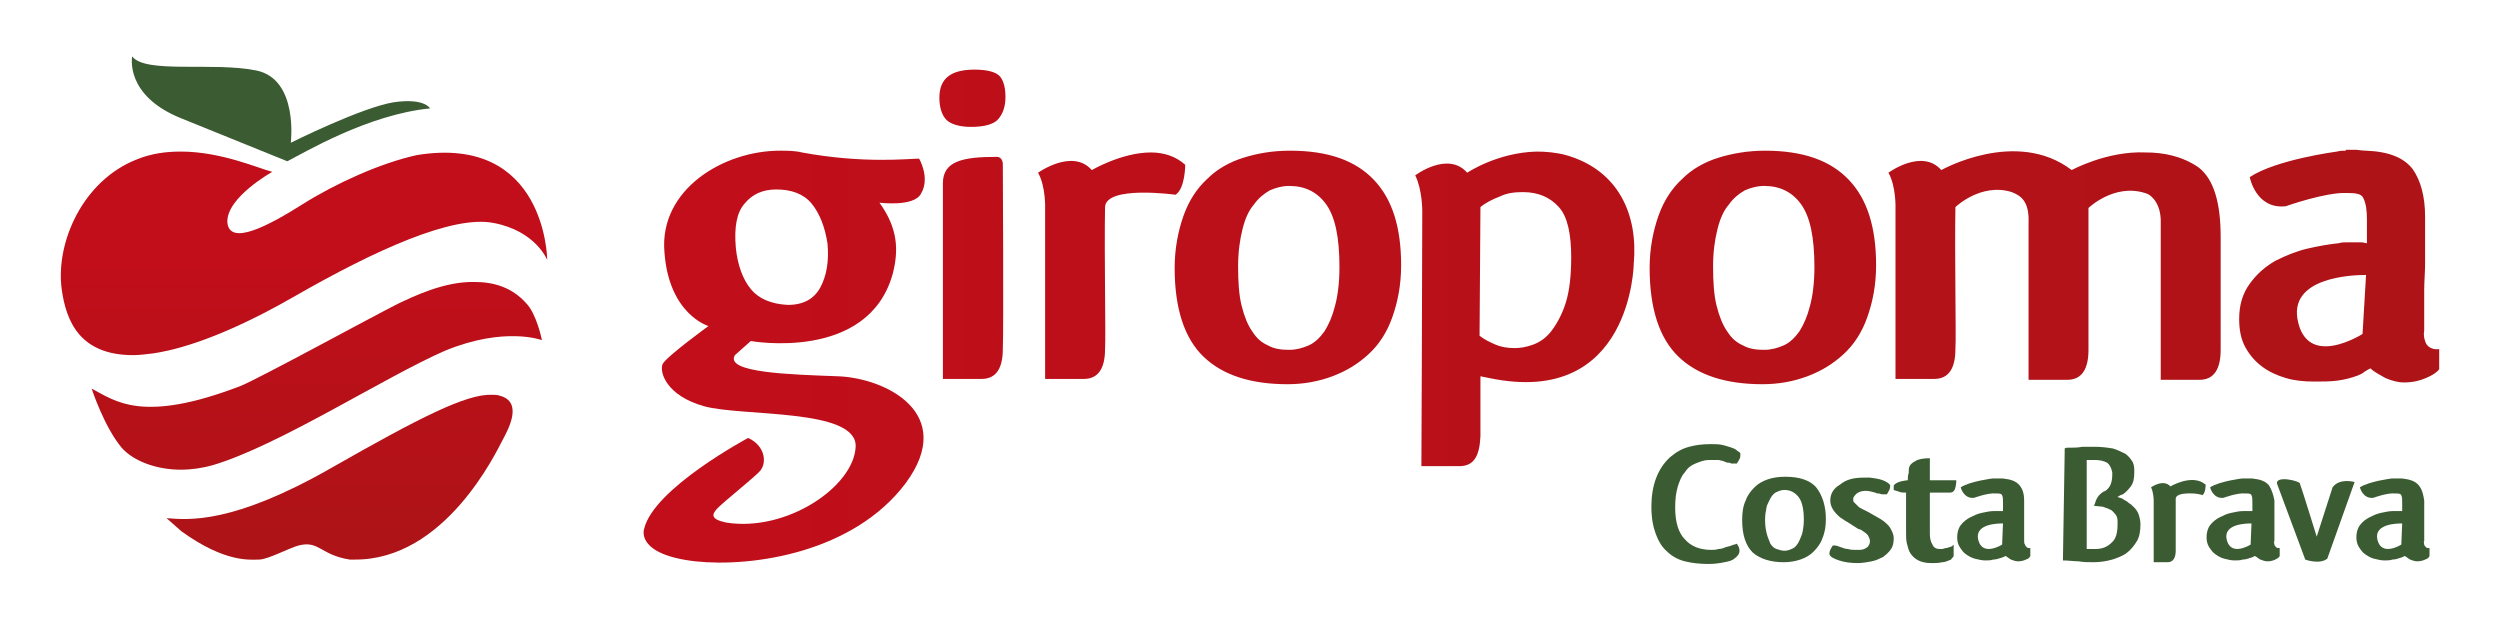 <?xml version="1.0" encoding="UTF-8"?> <svg xmlns="http://www.w3.org/2000/svg" xmlns:xlink="http://www.w3.org/1999/xlink" version="1.1" id="Capa_1" x="0px" y="0px" viewBox="0 0 283.7 70.3" style="enable-background:new 0 0 283.7 70.3;" xml:space="preserve"> <style type="text/css"> .st0{fill:#3B5B32;} .st1{clip-path:url(#XMLID_288_);fill:url(#XMLID_289_);} .st2{clip-path:url(#XMLID_290_);fill:url(#XMLID_291_);} </style> <g id="XMLID_2122_"> <g id="XMLID_2147_"> <path id="XMLID_2167_" class="st0" d="M194.1,50.4c0.5,0,1,0,1.4,0.1c0.4,0.1,0.7,0.2,1,0.3c0.3,0.1,0.5,0.2,0.7,0.4 c0.2,0.1,0.3,0.2,0.3,0.3c0,0.2,0,0.4-0.1,0.6c-0.1,0.2-0.2,0.3-0.3,0.5h-0.3c-0.1,0-0.2,0-0.3,0c-0.1,0-0.2-0.1-0.3-0.1 c0,0-0.1,0-0.1,0c0,0-0.1,0-0.1,0v0c-0.2-0.1-0.3-0.1-0.5-0.2c-0.2,0-0.3-0.1-0.5-0.1c-0.1,0-0.2,0-0.3,0c-0.1,0-0.3,0-0.4,0h-0.2 c-0.1,0-0.2,0-0.2,0c-0.5,0-1,0.2-1.5,0.4c-0.5,0.2-0.9,0.5-1.2,1c-0.4,0.4-0.6,1-0.8,1.6c-0.2,0.7-0.3,1.4-0.3,2.4 c0,1.7,0.4,2.9,1.1,3.6c0.7,0.8,1.7,1.2,3,1.2c0.3,0,0.5,0,0.8-0.1c0.3,0,0.6-0.1,0.8-0.2c0.3-0.1,0.5-0.1,0.7-0.2 c0.2-0.1,0.4-0.1,0.6-0.2c0.2,0.3,0.3,0.5,0.3,0.8c0,0.4-0.3,0.7-0.6,0.9c-0.2,0.2-0.6,0.3-1.1,0.4c-0.5,0.1-1.1,0.2-1.8,0.2 c-1,0-1.9-0.1-2.7-0.3c-0.8-0.2-1.5-0.6-2-1.1c-0.6-0.5-1-1.2-1.3-2c-0.3-0.8-0.5-1.8-0.5-3.1c0-2.4,0.7-4.3,2.1-5.6 c0.7-0.6,1.4-1,2.2-1.2C192.4,50.5,193.2,50.4,194.1,50.4"></path> <path id="XMLID_2164_" class="st0" d="M207.2,58.9c0,0.8-0.1,1.5-0.4,2.2c-0.2,0.6-0.6,1.1-1,1.5c-0.4,0.4-0.9,0.7-1.5,0.9 c-0.6,0.2-1.2,0.3-1.9,0.3c-1.5,0-2.7-0.4-3.5-1.1c-0.8-0.8-1.2-2-1.2-3.7c0-0.8,0.1-1.6,0.4-2.2c0.2-0.6,0.6-1.1,1-1.5 c0.4-0.4,0.9-0.7,1.5-0.9c0.6-0.2,1.2-0.3,2-0.3c1.6,0,2.8,0.4,3.5,1.2C206.8,56.2,207.2,57.4,207.2,58.9 M200.3,59 c0,0.7,0.1,1.2,0.2,1.6c0.1,0.4,0.3,0.8,0.4,1.1c0.2,0.3,0.4,0.5,0.7,0.6c0.3,0.1,0.6,0.2,0.9,0.2c0.3,0,0.6-0.1,0.8-0.2 c0.3-0.1,0.5-0.3,0.7-0.6c0.2-0.3,0.3-0.6,0.5-1.1c0.1-0.4,0.2-1,0.2-1.6c0-1.2-0.2-2.1-0.6-2.6c-0.4-0.5-0.9-0.8-1.6-0.8 c-0.3,0-0.6,0.1-0.8,0.2c-0.3,0.1-0.5,0.3-0.7,0.6c-0.2,0.3-0.3,0.6-0.5,1C200.4,57.9,200.3,58.4,200.3,59"></path> <path id="XMLID_2163_" class="st0" d="M211.5,54.2c0.1,0,0.3,0,0.4,0c0.1,0,0.2,0,0.3,0c0.8,0.1,1.3,0.2,1.7,0.4 c0.4,0.2,0.6,0.4,0.6,0.5c0,0.1,0,0.3-0.1,0.5c-0.1,0.2-0.2,0.4-0.3,0.5c0,0-0.1,0-0.2,0c-0.1,0-0.2,0-0.3,0 c-0.1,0-0.3-0.1-0.4-0.1c-0.1,0-0.3,0-0.4-0.1c-0.4-0.1-0.7-0.2-1.1-0.2c-0.4,0-0.7,0.1-1,0.3c-0.2,0.2-0.4,0.4-0.4,0.6 c0,0.2,0,0.3,0.1,0.4c0.1,0.1,0.3,0.3,0.5,0.5c0.1,0.1,0.3,0.2,0.5,0.3c0.2,0.1,0.4,0.2,0.6,0.3c0.2,0.1,0.5,0.3,0.7,0.4 c0.2,0.1,0.5,0.3,0.7,0.4c0.5,0.3,0.9,0.7,1.1,1c0.2,0.4,0.4,0.7,0.4,1.2c0,0.5-0.1,0.9-0.3,1.2c-0.2,0.3-0.5,0.6-0.9,0.9 c-0.4,0.2-0.8,0.4-1.3,0.5c-0.5,0.1-1.1,0.2-1.6,0.2c-0.8,0-1.5-0.1-2.1-0.3c-0.6-0.2-1-0.4-1.1-0.7c0-0.1,0-0.3,0.1-0.5 c0.1-0.2,0.2-0.4,0.3-0.5h0.2c0.2,0,0.4,0.1,0.7,0.2v0c0.3,0.1,0.5,0.2,0.8,0.2c0.3,0.1,0.6,0.1,0.9,0.1c0.1,0,0.1,0,0.2,0 c0.1,0,0.1,0,0.2,0c0.4,0,0.6-0.1,0.9-0.3c0.2-0.2,0.3-0.4,0.3-0.7c0-0.2-0.1-0.4-0.2-0.6c-0.1-0.2-0.4-0.4-0.7-0.6 c0,0-0.1-0.1-0.2-0.1c-0.1-0.1-0.1-0.1-0.1,0c-0.3-0.2-0.5-0.3-0.8-0.5c-0.3-0.2-0.6-0.4-0.8-0.5l-0.6-0.4 c-0.7-0.6-1.1-1.2-1.1-1.9c0-0.8,0.4-1.4,1.1-1.8C209.5,54.4,210.4,54.2,211.5,54.2"></path> <path id="XMLID_2162_" class="st0" d="M221.7,61.8c0,0.1,0,0.9,0,1c0,0.1,0,0.2,0,0.3c0,0.1-0.2,0.2-0.3,0.4 c-0.3,0.1-0.6,0.3-1,0.3c-0.4,0.1-0.8,0.1-1.2,0.1c-0.6,0-1.1-0.1-1.5-0.3c-0.4-0.2-0.7-0.5-0.9-0.8c-0.2-0.3-0.3-0.7-0.4-1.1 c-0.1-0.4-0.1-0.8-0.1-1.2l0-4.6c-0.3,0-0.6,0-0.8-0.1c-0.2-0.1-0.4-0.1-0.6-0.2c0-0.3,0-0.5,0-0.5c0.3-0.5,1.5-0.6,1.6-0.6 c0-0.3,0-0.6,0.1-0.8c0-0.3,0-0.6,0.1-0.8c0.1-0.2,0.3-0.4,0.7-0.6c0.3-0.2,0.9-0.3,1.6-0.3v0.3c0,0.4,0,0.8,0,1.1 c0,0.3,0,0.7,0,1.1h3c0,0.5-0.1,0.9-0.2,1.1c-0.1,0.2-0.3,0.3-0.5,0.3c-0.1,0-0.2,0-0.3,0c-0.1,0-0.2,0-0.3,0c-0.2,0-0.5,0-0.7,0 h-1c0,0.4,0,0.8,0,1.3c0,0.4,0,0.8,0,1.2c0,0.2,0,0.4,0,0.6c0,0.2,0,0.4,0,0.6v1c0,0.5,0.1,0.9,0.3,1.2c0.1,0.3,0.4,0.5,0.8,0.5 c0.1,0,0.2,0,0.3,0c0.1,0,0.3-0.1,0.4-0.1c0.2,0,0.3-0.1,0.4-0.1c0.1,0,0.2-0.1,0.3-0.1L221.7,61.8z"></path> <path id="XMLID_2159_" class="st0" d="M234.3,51.3v-0.2c0-0.1,0-0.2,0-0.2c0.1-0.1,0.3-0.1,0.4-0.1c0.1,0,0.3,0,0.4,0 c0.3,0,0.7,0,1.2-0.1c0.5,0,1,0,1.4,0c0.8,0,1.5,0.1,2.1,0.2c0.6,0.2,1,0.4,1.4,0.6c0.4,0.3,0.6,0.6,0.8,0.9 c0.2,0.4,0.2,0.7,0.2,1.2c0,0.7-0.1,1.2-0.4,1.6c-0.3,0.4-0.6,0.7-0.9,0.9c-0.1,0-0.2,0.1-0.3,0.1c-0.1,0.1-0.2,0.1-0.3,0.2 c0.2,0.1,0.5,0.1,0.7,0.3c0.2,0.1,0.4,0.2,0.6,0.4c0.2,0.1,0.4,0.3,0.6,0.5c0.2,0.2,0.4,0.5,0.5,0.8c0.1,0.3,0.2,0.7,0.2,1.1 c0,0.7-0.1,1.4-0.4,1.9c-0.3,0.5-0.7,1-1.1,1.3c-0.5,0.4-1.1,0.6-1.7,0.8c-0.7,0.2-1.4,0.3-2.1,0.3c-0.6,0-1.2,0-1.7-0.1 c-0.6,0-1.1-0.1-1.8-0.1L234.3,51.3z M238.7,55.8c0.3-0.1,0.5-0.3,0.7-0.6c0.2-0.3,0.3-0.8,0.3-1.3c0-0.1,0-0.2,0-0.3 c-0.1-0.5-0.3-0.9-0.6-1.1c-0.4-0.2-0.8-0.3-1.4-0.3c-0.1,0-0.2,0-0.4,0c-0.2,0-0.3,0-0.5,0l0,3.8l0,1.5l0,4.8c0.1,0,0.3,0,0.5,0 c0.2,0,0.4,0,0.5,0c0.7,0,1.3-0.2,1.8-0.7c0.5-0.4,0.7-1.1,0.7-2.1c0-0.1,0-0.1,0-0.2c0-0.1,0-0.1,0-0.2c0-0.3-0.1-0.6-0.3-0.8 c-0.2-0.2-0.3-0.4-0.6-0.5c-0.2-0.1-0.5-0.2-0.8-0.3c-0.2,0-0.8-0.1-1-0.1C237.8,57.3,237.7,56.4,238.7,55.8"></path> <path id="XMLID_2156_" class="st0" d="M229.2,55.1c-0.4-0.5-1-0.7-1.9-0.8c-0.2,0-0.3,0-0.4,0h-0.4c-0.1,0-0.2,0-0.4,0 c0,0-2.5,0.3-3.6,1c0,0,0.3,1.3,1.5,1.2c0,0,1.6-0.6,2.5-0.5c0.4,0,0.6,0,0.7,0.2c0.1,0.2,0.1,0.5,0.1,0.9v0.9c-0.1,0-0.2,0-0.2,0 h-0.3h-0.3c-0.1,0-0.2,0-0.3,0c-0.4,0-0.8,0.1-1.3,0.2c-0.5,0.1-0.9,0.3-1.3,0.5c-0.4,0.2-0.8,0.5-1.1,0.9 c-0.3,0.4-0.4,0.9-0.4,1.4c0,0.4,0.1,0.8,0.3,1.1c0.2,0.3,0.4,0.6,0.7,0.8c0.3,0.2,0.6,0.4,1,0.5c0.4,0.1,0.8,0.2,1.2,0.2 c0.3,0,0.6,0,0.9-0.1c0.3,0,0.6-0.1,0.9-0.2c0.1,0,0.2-0.1,0.3-0.1c0.1-0.1,0.2-0.1,0.2-0.1c0.2,0.1,0.4,0.3,0.6,0.4 c0.3,0.1,0.5,0.2,0.8,0.2c0.4,0,0.7-0.1,0.9-0.2c0.3-0.1,0.4-0.2,0.5-0.4c0-0.1,0-0.2,0-0.4c0-0.2,0-0.3,0-0.5 c-0.2,0-0.3,0-0.4-0.1c-0.1-0.1-0.2-0.2-0.2-0.3c-0.1-0.1-0.1-0.3-0.1-0.4v-0.3c0-0.1,0-0.3,0-0.4c0-0.2,0-0.3,0-0.5v-0.4 c0-0.4,0-0.7,0-1.1c0-0.4,0-0.7,0-1.1v-0.8C229.7,56.2,229.6,55.6,229.2,55.1 M227.2,61.8c0,0-2.2,1.4-2.7-0.5 c-0.5-1.9,2.3-1.9,2.8-1.9L227.2,61.8z"></path> <path id="XMLID_2153_" class="st0" d="M257.5,55.1c-0.4-0.5-1-0.7-1.9-0.8c-0.2,0-0.3,0-0.4,0h-0.4c-0.1,0-0.3,0-0.4,0 c0,0-2.5,0.3-3.6,1c0,0,0.3,1.3,1.5,1.2c0,0,1.6-0.6,2.5-0.5c0.4,0,0.6,0,0.7,0.2c0.1,0.2,0.1,0.5,0.1,0.9v0.9c-0.1,0-0.2,0-0.2,0 h-0.3h-0.3c-0.1,0-0.2,0-0.3,0c-0.4,0-0.8,0.1-1.3,0.2c-0.5,0.1-0.9,0.3-1.3,0.5c-0.4,0.2-0.8,0.5-1.1,0.9 c-0.3,0.4-0.4,0.9-0.4,1.4c0,0.4,0.1,0.8,0.3,1.1c0.2,0.3,0.4,0.6,0.7,0.8c0.3,0.2,0.6,0.4,1,0.5c0.4,0.1,0.8,0.2,1.2,0.2 c0.3,0,0.6,0,0.9-0.1c0.3,0,0.6-0.1,0.9-0.2c0.1,0,0.2-0.1,0.3-0.1c0.1-0.1,0.2-0.1,0.2-0.1c0.2,0.1,0.4,0.3,0.6,0.4 c0.3,0.1,0.5,0.2,0.8,0.2c0.4,0,0.7-0.1,0.9-0.2c0.2-0.1,0.4-0.2,0.5-0.4c0-0.1,0-0.2,0-0.4c0-0.2,0-0.3,0-0.5 c-0.2,0-0.3,0-0.4-0.1c-0.1-0.1-0.2-0.2-0.2-0.3c0-0.1-0.1-0.3,0-0.4v-0.3c0-0.1,0-0.3,0-0.4c0-0.2,0-0.3,0-0.5c0-0.2,0-0.3,0-0.4 c0-0.4,0-0.7,0-1.1c0-0.4,0-0.7,0-1.1v-0.8C258,56.2,257.8,55.6,257.5,55.1 M255.4,61.8c0,0-2.2,1.4-2.7-0.5 c-0.5-1.9,2.3-1.9,2.8-1.9L255.4,61.8z"></path> <path id="XMLID_2150_" class="st0" d="M274.5,55.1c-0.4-0.5-1-0.7-1.9-0.8c-0.2,0-0.3,0-0.4,0h-0.4c-0.1,0-0.3,0-0.4,0 c0,0-2.5,0.3-3.6,1c0,0,0.3,1.3,1.5,1.2c0,0,1.6-0.6,2.5-0.5c0.4,0,0.6,0,0.7,0.2c0.1,0.2,0.1,0.5,0.1,0.9l0,0.9 c-0.1,0-0.2,0-0.2,0h-0.3h-0.3c-0.1,0-0.2,0-0.3,0c-0.4,0-0.8,0.1-1.3,0.2c-0.5,0.1-0.9,0.3-1.3,0.5c-0.4,0.2-0.8,0.5-1.1,0.9 c-0.3,0.4-0.4,0.9-0.4,1.4c0,0.4,0.1,0.8,0.3,1.1c0.2,0.3,0.4,0.6,0.7,0.8c0.3,0.2,0.6,0.4,1,0.5c0.4,0.1,0.8,0.2,1.2,0.2 c0.3,0,0.6,0,0.9-0.1c0.3,0,0.6-0.1,0.9-0.2c0.1,0,0.2-0.1,0.3-0.1c0.1-0.1,0.2-0.1,0.2-0.1c0.2,0.1,0.4,0.3,0.6,0.4 c0.3,0.1,0.5,0.2,0.8,0.2c0.4,0,0.7-0.1,0.9-0.2c0.3-0.1,0.4-0.2,0.5-0.4c0-0.1,0-0.2,0-0.4c0-0.2,0-0.3,0-0.5 c-0.2,0-0.3,0-0.4-0.1c-0.1-0.1-0.2-0.2-0.2-0.3c0-0.1-0.1-0.3,0-0.4v-0.3c0-0.1,0-0.3,0-0.4c0-0.2,0-0.3,0-0.5v-0.4 c0-0.4,0-0.7,0-1.1c0-0.4,0-0.7,0-1.1l0-0.8C275,56.2,274.9,55.6,274.5,55.1 M272.5,61.8c0,0-2.2,1.4-2.7-0.5 c-0.5-1.9,2.3-1.9,2.8-1.9L272.5,61.8z"></path> <path id="XMLID_2149_" class="st0" d="M246.9,56.6c0,2.1,0,5.3,0,5.9c0,0.8-0.3,1.3-0.9,1.3h-1.6c0,0,0-4.7,0-7c0,0,0-0.9-0.3-1.5 c0,0,1.4-1,2.2-0.1c0,0,2.5-1.5,4-0.2c0,0,0,1-0.4,1.2C249.8,56,246.9,55.7,246.9,56.6"></path> <path id="XMLID_2148_" class="st0" d="M258.4,54.9l3.2,8.6c0,0,1.6,0.6,2.5-0.1l3.1-8.7c0,0-1.7-0.5-2.5,0.6l-1.8,5.6 c0,0-1.7-5.5-1.9-6C261.1,54.6,258.2,53.9,258.4,54.9"></path> </g> <g id="XMLID_2141_"> <defs> <path id="XMLID_2142_" d="M37.6,53.1c-11.2,6.4-16.2,5.9-18.7,5.7l1.7,1.5c5,3.6,7.8,3.2,8.8,3.2c1,0,3.6-1.4,4.5-1.6 c2.3-0.6,2.5,1.1,5.8,1.6c0.2,0,0.3,0,0.5,0C50.5,63.6,56.3,51.3,57,50c0.7-1.3,2.4-4.4-0.3-5.1c-0.3-0.1-0.6-0.1-0.9-0.1 C52.9,44.7,47.6,47.4,37.6,53.1 M45.1,34.5c-2.6,1.3-15.6,8.4-17.8,9.3c-11.2,4.3-14.2,1.7-16.9,0.3c0,0,1.4,4.3,3.4,6.7 c1.4,1.6,4.1,2.5,6.7,2.5c1.3,0,2.5-0.2,3.6-0.5c7.5-2.2,19.7-10.1,26.4-13c6.8-2.8,11-1.2,11-1.2s-0.6-3-1.8-4.2 c-1.6-1.8-3.7-2.4-5.8-2.4C50.4,31.9,46.8,33.7,45.1,34.5 M15.5,18.1C9.4,20.5,6.3,27.5,7,32.8c0.5,3.7,2.1,7.5,8.1,7.5 c0.7,0,1.5-0.1,2.3-0.2c1.3-0.2,6.5-1,15.9-6.4c9.4-5.4,18.1-9.3,22.7-8.4c4.8,0.9,6.1,4.2,6.1,4.2s-0.1-14.3-14.8-11.9 c-4.1,0.9-9.2,3.2-13,5.6c-3.8,2.4-8.3,4.8-8.5,2c-0.1-2.8,5.1-5.7,5.1-5.7c-1.6-0.4-5.8-2.3-10.4-2.3 C18.9,17.2,17.2,17.4,15.5,18.1"></path> </defs> <clipPath id="XMLID_288_"> <use xlink:href="#XMLID_2142_" style="overflow:visible;"></use> </clipPath> <linearGradient id="XMLID_289_" gradientUnits="userSpaceOnUse" x1="54.263" y1="564.676" x2="54.58" y2="564.676" gradientTransform="matrix(0 98.406 -98.406 0 55601.59 -5310.566)"> <stop offset="0" style="stop-color:#C10E1A"></stop> <stop offset="1" style="stop-color:#AE1317"></stop> </linearGradient> <rect id="XMLID_2146_" x="6.3" y="15.1" class="st1" width="55.8" height="48.8"></rect> </g> <path id="XMLID_2140_" class="st0" d="M32.6,18.3c1.8-0.9,9.1-5.3,16.2-6c0,0-0.6-1.2-4.1-0.7C41,12.2,33,16.2,33,16.2 s0.9-7.2-3.9-8.2C24.2,7,16.5,8.4,15,6.4c0,0-0.9,4.4,5.5,7C26.9,16,32.6,18.3,32.6,18.3"></path> <g id="XMLID_2123_"> <defs> <path id="XMLID_2124_" d="M107,20.8C107,23.2,107,43,107,43h4.4c1.7,0,2.4-1.3,2.4-3.4c0.1-2.2,0-21,0-21s0-0.8-0.7-0.8 C109.2,17.8,107,18.3,107,20.8 M169.7,39.1c-0.7-0.3-1.3-0.6-1.8-1l0.1-14.6c0.6-0.5,1.4-0.9,2.2-1.2c0.8-0.4,1.7-0.5,2.6-0.5 c1.8,0,3.1,0.6,4.1,1.7c1,1.1,1.4,3.1,1.4,5.7c0,2.1-0.2,3.8-0.6,5.1c-0.4,1.3-1,2.4-1.6,3.2c-0.6,0.8-1.3,1.3-2.1,1.6 c-0.8,0.3-1.5,0.4-2.1,0.4C171.1,39.5,170.4,39.4,169.7,39.1 M166.5,19.6c-2.2-2.5-5.9,0.3-5.9,0.3c0.8,1.6,0.8,4,0.8,4 c0,6.1-0.1,29-0.1,29h4.3c1.7,0,2.3-1.2,2.4-3.4c0-0.5,0-3.2,0-6.8l1,0.2c16.2,3.4,16.4-13,16.4-13c0.5-5.5-1.7-10.6-7.7-12.3 c-1.1-0.3-2.3-0.4-3.3-0.4C169.9,17.3,166.5,19.6,166.5,19.6 M123.9,19.3c-2.2-2.5-6.1,0.3-6.1,0.3c0.9,1.6,0.8,4.1,0.8,4.1 c0,6.2,0,19.3,0,19.3h4.4c1.7,0,2.4-1.3,2.4-3.4c0.1-1.5-0.1-10.5,0-16.1c0.1-2.5,8-1.4,8-1.4c1.1-0.7,1.1-3.4,1.1-3.4 c-1.1-1-2.5-1.4-3.9-1.4C127.3,17.3,123.9,19.3,123.9,19.3 M143.9,39.2c-0.7-0.3-1.3-0.8-1.8-1.6c-0.5-0.7-0.9-1.7-1.2-2.9 c-0.3-1.2-0.4-2.7-0.4-4.5c0-1.6,0.2-3,0.5-4.2c0.3-1.2,0.7-2.1,1.3-2.8c0.5-0.7,1.1-1.2,1.8-1.6c0.7-0.3,1.4-0.5,2.2-0.5 c1.8,0,3.2,0.7,4.2,2.1c1,1.4,1.5,3.7,1.5,7.1c0,1.8-0.2,3.3-0.5,4.4c-0.3,1.2-0.7,2.1-1.2,2.9c-0.5,0.7-1.1,1.3-1.8,1.6 c-0.7,0.3-1.4,0.5-2.2,0.5C145.4,39.7,144.6,39.6,143.9,39.2 M141.1,17.9c-1.6,0.5-3,1.3-4.1,2.4c-1.2,1.1-2.1,2.5-2.7,4.2 c-0.6,1.7-1,3.7-1,5.9c0,4.6,1.1,8,3.3,10.1c2.2,2.1,5.4,3.1,9.5,3.1c1.8,0,3.5-0.3,5.1-0.9c1.6-0.6,2.9-1.4,4.1-2.5 c1.2-1.1,2.1-2.5,2.7-4.2c0.6-1.7,1-3.6,1-5.9c0-4.3-1-7.5-3.1-9.7c-2.1-2.2-5.2-3.3-9.5-3.3C144.4,17.1,142.7,17.4,141.1,17.9 M197.8,39.2c-0.7-0.3-1.3-0.8-1.8-1.6c-0.5-0.7-0.9-1.7-1.2-2.9c-0.3-1.2-0.4-2.7-0.4-4.5c0-1.6,0.2-3,0.5-4.2 c0.3-1.2,0.7-2.1,1.3-2.8c0.5-0.7,1.1-1.2,1.8-1.6c0.7-0.3,1.4-0.5,2.2-0.5c1.8,0,3.2,0.7,4.2,2.1c1,1.4,1.5,3.7,1.5,7.1 c0,1.8-0.2,3.3-0.5,4.4c-0.3,1.2-0.7,2.1-1.2,2.9c-0.5,0.7-1.1,1.3-1.8,1.6c-0.7,0.3-1.4,0.5-2.2,0.5 C199.3,39.7,198.5,39.6,197.8,39.2 M195,17.9c-1.6,0.5-3,1.3-4.1,2.4c-1.2,1.1-2.1,2.5-2.7,4.2c-0.6,1.7-1,3.7-1,5.9 c0,4.6,1.1,8,3.3,10.1c2.2,2.1,5.4,3.1,9.5,3.1c1.8,0,3.5-0.3,5.1-0.9c1.6-0.6,2.9-1.4,4.1-2.5c1.2-1.1,2.1-2.5,2.7-4.2 c0.6-1.7,1-3.6,1-5.9c0-4.3-1-7.5-3.1-9.7c-2.1-2.2-5.2-3.3-9.5-3.3C198.4,17.1,196.6,17.4,195,17.9 M260.8,36.6 c-1.3-5.2,6.3-5.4,7.7-5.4l-0.4,6.7c0,0-2.2,1.4-4.2,1.4C262.6,39.3,261.3,38.7,260.8,36.6 M266.2,17.1c-0.3,0-0.7,0-1,0.1 c0,0-6.9,0.9-9.9,2.9c0,0,0.7,3.7,4.1,3.3c0,0,4.5-1.6,6.9-1.5c1.1,0,1.7,0.1,1.9,0.6c0.3,0.6,0.4,1.4,0.4,2.5l0,2.6 c-0.2,0-0.4-0.1-0.6-0.1h-0.8h-0.9c-0.3,0-0.6,0-0.9,0.1c-1,0.1-2.2,0.3-3.5,0.6c-1.3,0.3-2.5,0.8-3.7,1.4 c-1.2,0.7-2.1,1.5-2.9,2.6c-0.8,1.1-1.2,2.4-1.2,4c0,1.2,0.2,2.3,0.7,3.2c0.5,0.9,1.1,1.6,1.9,2.2c0.8,0.6,1.7,1,2.7,1.3 c1,0.3,2.1,0.4,3.2,0.4c0.9,0,1.8,0,2.6-0.1c0.8-0.1,1.6-0.3,2.4-0.6c0.2-0.1,0.5-0.2,0.7-0.4c0.3-0.2,0.5-0.3,0.7-0.4 c0.4,0.4,1,0.7,1.7,1.1c0.7,0.3,1.4,0.5,2.1,0.5c1,0,1.8-0.2,2.5-0.5c0.7-0.3,1.2-0.6,1.5-1c0-0.2,0-0.5,0-1 c0-0.5,0.1-0.9,0.1-1.3c-0.5,0.1-0.9,0-1.2-0.2c-0.3-0.2-0.4-0.4-0.5-0.7c-0.1-0.3-0.2-0.7-0.1-1.2c0-0.2,0-0.6,0-1 c0-0.4,0-0.8,0-1.2c0-0.4,0-0.9,0-1.3c0-0.4,0-0.8,0-1.1c0-1,0.1-2,0.1-3c0-1,0-2,0-3l0-2.3c0-2.3-0.5-4.1-1.4-5.4 c-1-1.3-2.7-2-5.3-2.1c-0.5,0-0.9-0.1-1.1-0.1H266.2z M235.1,19.3c-6.3-4.8-14.8,0-14.8,0c-2.2-2.5-6,0.3-6,0.3 c0.9,1.6,0.8,4.1,0.8,4.1c0,6.2,0,19.3,0,19.3h4.4c1.7,0,2.4-1.3,2.4-3.4c0.1-1.5-0.1-10.5,0-16.1c0,0,2.9-2.8,6.4-1.7 c1,0.4,2,1,1.9,3.5l0,1.6c0,6.7,0,16.2,0,16.2h4.4c1.7,0,2.4-1.3,2.4-3.4c0-1.2,0-7.4,0-12.7l0-1.3c0-0.7,0-1.4,0-2.1 c0,0,2.9-2.8,6.4-1.7c0.1,0,0.2,0.1,0.3,0.1c0,0,1.4,0.6,1.5,2.9l0,2c0,6.7,0,16.2,0,16.2h4.4c1.7,0,2.4-1.3,2.4-3.4 c0-1.2,0-12.8,0-12.8c0-3.7-0.7-6.5-2.5-7.9c-1.9-1.3-4-1.7-6-1.7C239.1,17.1,235.1,19.3,235.1,19.3 M85.2,32.8 c-0.9-1.1-1.5-2.7-1.7-4.7c-0.2-2.3,0.1-4,1-5c0.9-1.1,2.1-1.6,3.6-1.6c1.7,0,3.1,0.5,4,1.6c0.9,1.1,1.5,2.6,1.8,4.5 c0.2,2-0.1,3.7-0.8,5c-0.7,1.3-1.9,2-3.7,2C87.5,34.5,86.1,33.9,85.2,32.8 M75.4,28.6c0.5,7.1,5,8.4,5,8.4s-4.7,3.4-5.2,4.3 c-0.4,0.9,0.4,3.6,4.7,4.8c4.3,1.2,17.4,0.2,17.2,4.6c-0.2,4.5-7.8,9.7-14.7,8.6c-1.9-0.4-1.6-1-0.9-1.7c0.7-0.7,3.8-3.2,4.6-4 c1-0.9,0.8-3-1.2-3.9c0,0-10.7,5.7-11.8,10.3c0,0-1.1,2.9,5.8,3.7c6.5,0.7,18-1,23.9-8.9c5.8-7.9-2.3-11.9-7.7-12.1 c-5.4-0.2-12.9-0.4-11.7-2.4l1.8-1.6c0,0,13.3,2.4,16.1-7.6c0.7-2.7,0.6-5.2-1.5-8.1c0,0,3.9,0.5,4.7-1c1.1-1.8-0.2-4-0.2-4 c-1.1,0-6.3,0.6-13.3-0.7c-0.8-0.2-1.7-0.2-2.5-0.2C82.1,17.1,74.8,21.5,75.4,28.6 M106.6,11.1c0,1.1,0.3,2,0.8,2.5 c0.5,0.5,1.5,0.8,2.8,0.8c1.5,0,2.6-0.3,3.1-0.9c0.5-0.6,0.8-1.4,0.8-2.5c0-1-0.2-1.8-0.6-2.3c-0.4-0.5-1.4-0.8-2.9-0.8 C107.9,7.9,106.6,8.9,106.6,11.1"></path> </defs> <clipPath id="XMLID_290_"> <use xlink:href="#XMLID_2124_" style="overflow:visible;"></use> </clipPath> <linearGradient id="XMLID_291_" gradientUnits="userSpaceOnUse" x1="57.28" y1="563.543" x2="57.596" y2="563.543" gradientTransform="matrix(643.31 0 0 -643.31 -36775.574 362568.719)"> <stop offset="0" style="stop-color:#C10E1A"></stop> <stop offset="1" style="stop-color:#AE1317"></stop> </linearGradient> <rect id="XMLID_2139_" x="72.1" y="7.9" class="st2" width="204.7" height="56.5"></rect> </g> </g> </svg> 